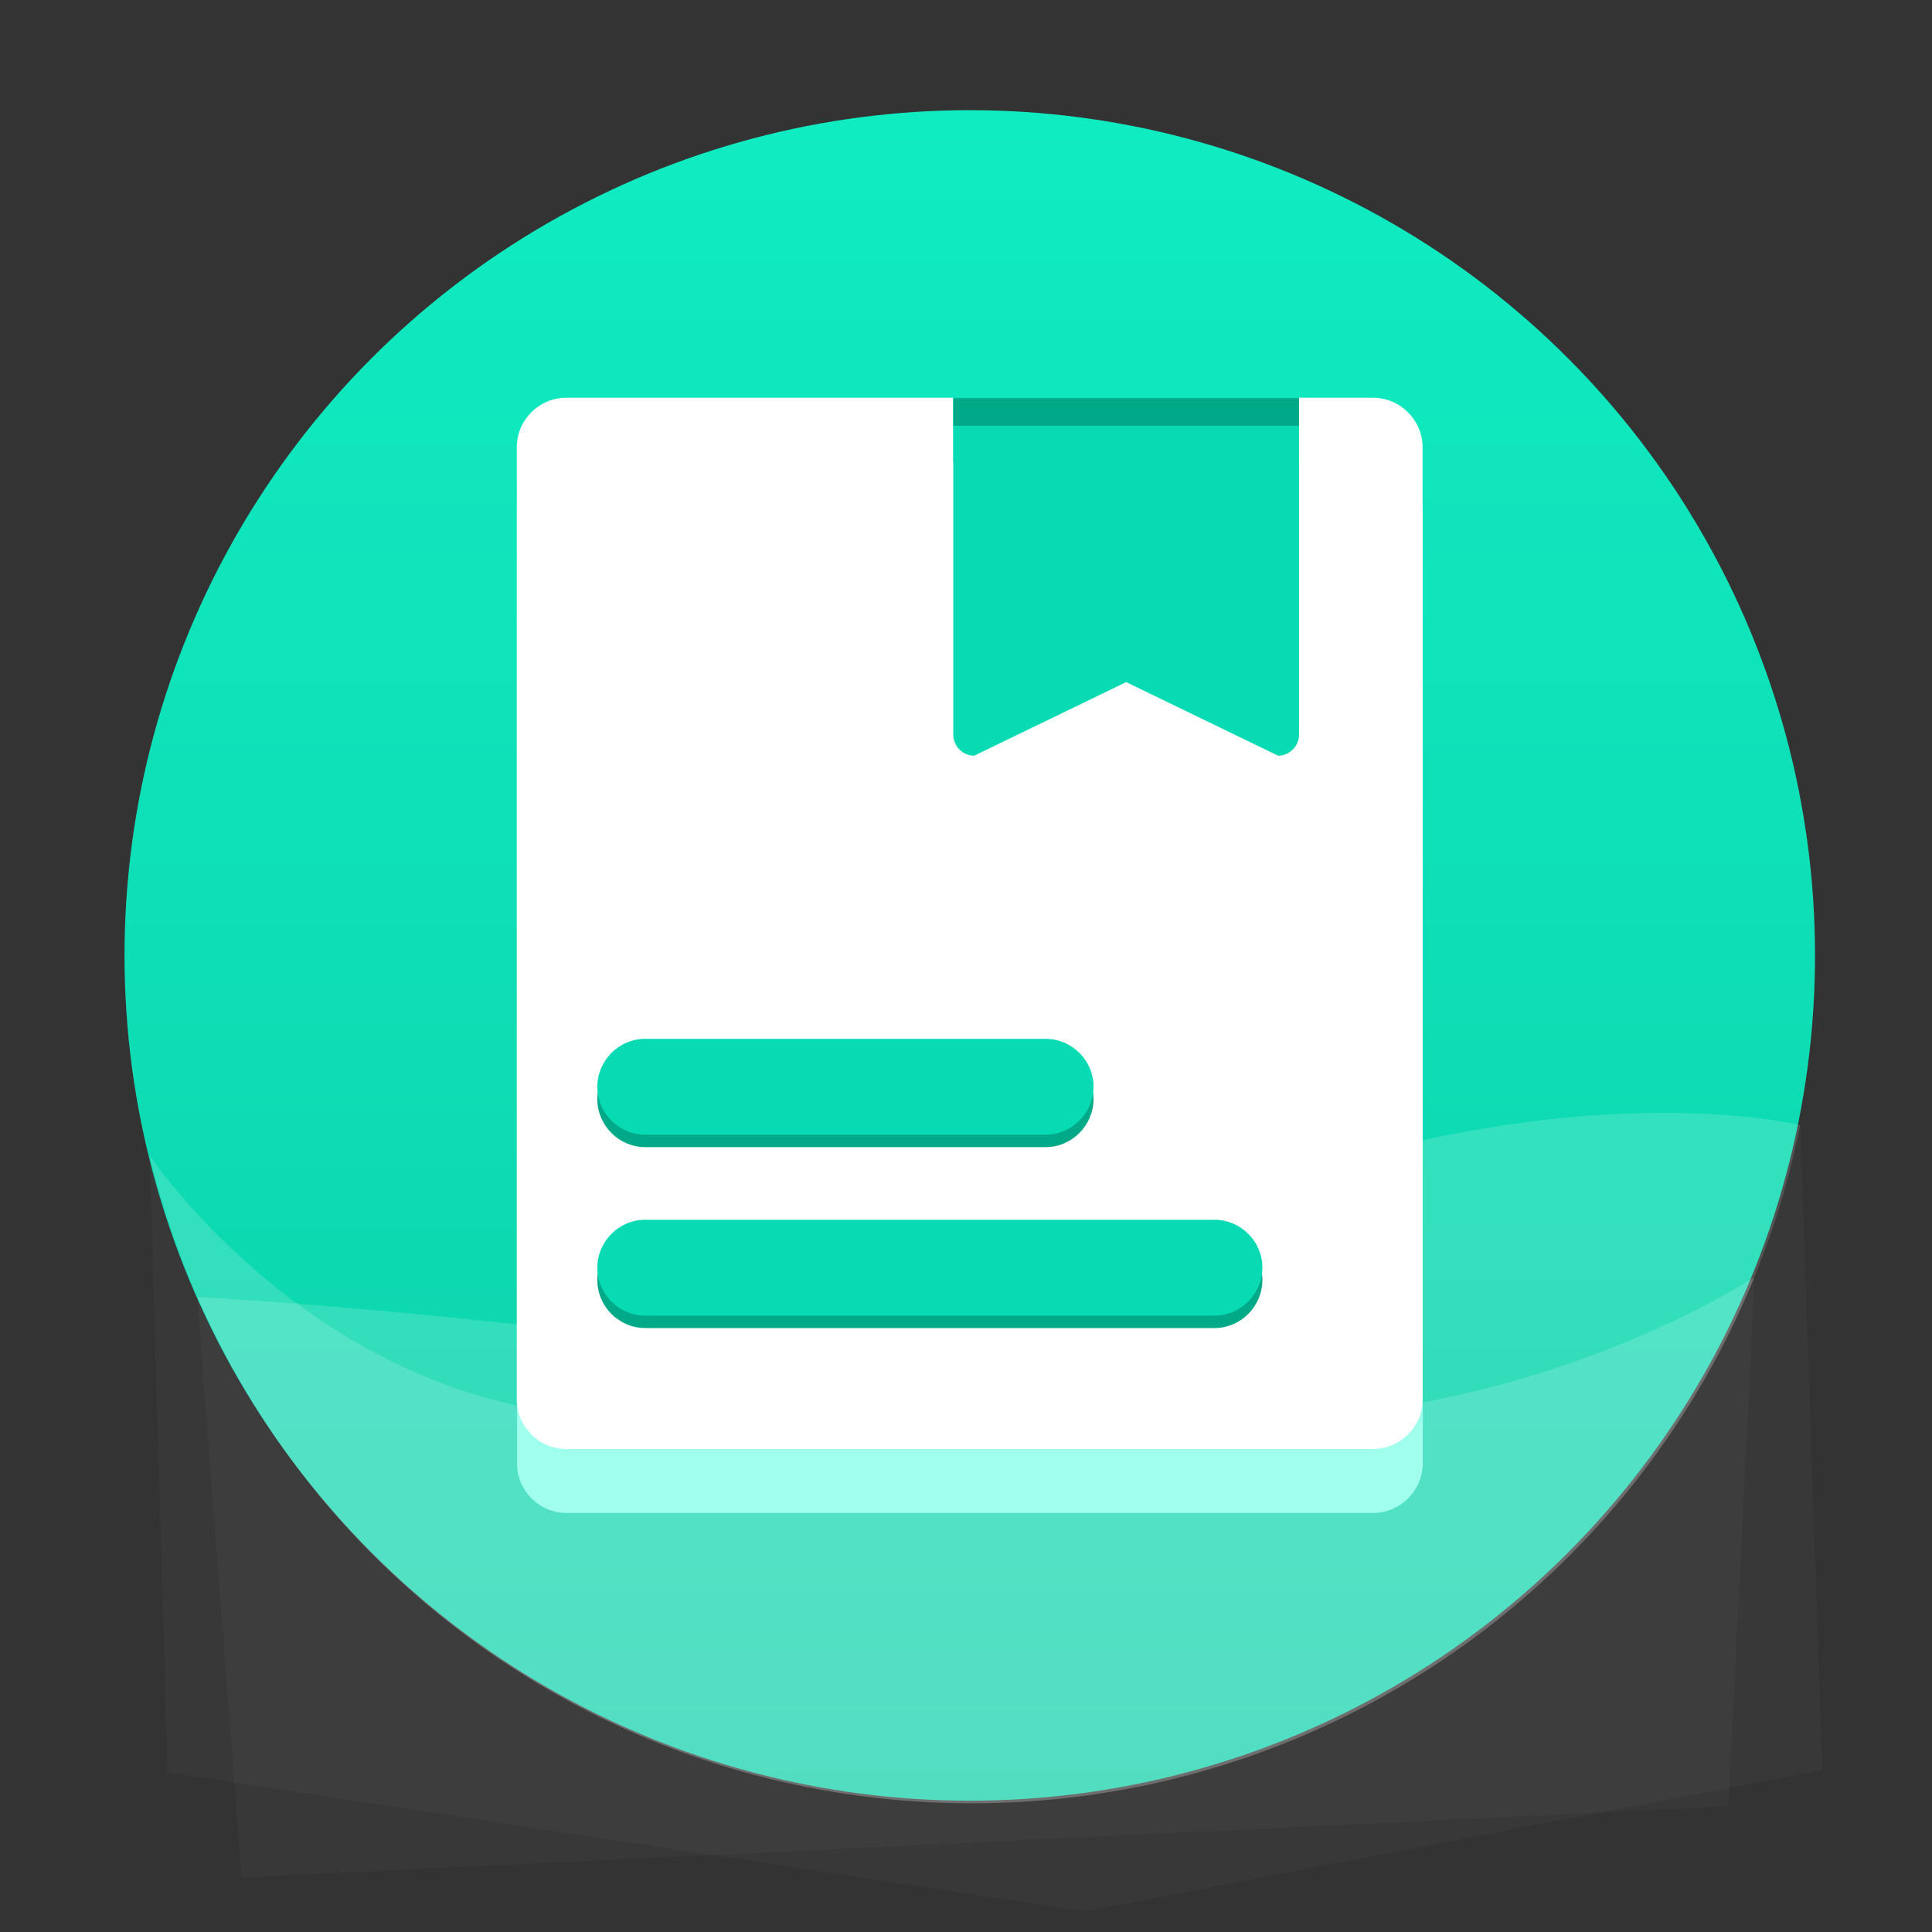 <?xml version="1.0" encoding="utf-8"?>
<!-- Generator: Adobe Illustrator 21.0.0, SVG Export Plug-In . SVG Version: 6.00 Build 0)  -->
<svg version="1.1" id="图层_1" xmlns="http://www.w3.org/2000/svg" xmlns:xlink="http://www.w3.org/1999/xlink" x="0px" y="0px"
	 viewBox="0 0 1024 1024" style="enable-background:new 0 0 1024 1024;" xml:space="preserve">
<rect x="0" y="0" width="1024" height="1024" fill="#333333" stroke="none"/>
<style type="text/css">
	.st0{fill:url(#SVGID_1_);}
	.st1{opacity:0.16;}
	.st2{clip-path:url(#SVGID_3_);fill:#FFFFFF;}
	.st3{clip-path:url(#SVGID_5_);fill:#FFFFFF;}
	.st4{fill:url(#SVGID_6_);}
	.st5{clip-path:url(#SVGID_8_);fill:#FFFFFF;}
	.st6{clip-path:url(#SVGID_10_);fill:#FFFFFF;}
	.st7{fill:#FFE197;}
	.st8{fill:#FFFFFF;}
	.st9{fill:#C69934;}
	.st10{fill:#D8C38F;}
	.st11{fill:#FFF0C7;}
	.st12{fill:#AD8025;}
	.st13{fill:#FFFAEE;}
	.st14{fill:url(#SVGID_11_);}
	.st15{clip-path:url(#SVGID_13_);fill:#FFFFFF;}
	.st16{clip-path:url(#SVGID_15_);fill:#FFFFFF;}
	.st17{fill:#B3E8FF;}
	.st18{fill:#56B4F6;}
	.st19{fill:url(#SVGID_16_);}
	.st20{clip-path:url(#SVGID_18_);fill:#FFFFFF;}
	.st21{clip-path:url(#SVGID_20_);fill:#FFFFFF;}
	.st22{fill:#FFB0B8;}
	.st23{fill:#F86B72;}
	.st24{fill:#D3535F;}
	.st25{fill:url(#SVGID_21_);}
	.st26{clip-path:url(#SVGID_23_);fill:#FFFFFF;}
	.st27{clip-path:url(#SVGID_25_);fill:#FFFFFF;}
	.st28{fill:#FFCBAE;}
	.st29{fill:#FC9250;}
	.st30{fill:#DB6E31;}
	.st31{fill:#FFD0B8;}
	.st32{fill:url(#SVGID_26_);}
	.st33{clip-path:url(#SVGID_28_);fill:#FFFFFF;}
	.st34{clip-path:url(#SVGID_30_);fill:#FFFFFF;}
	.st35{fill:#A1FFED;}
	.st36{fill:#46C6AD;}
	.st37{fill:#08DDB5;}
	.st38{fill:url(#SVGID_31_);}
	.st39{clip-path:url(#SVGID_33_);fill:#FFFFFF;}
	.st40{clip-path:url(#SVGID_35_);fill:#FFFFFF;}
	.st41{fill:#89C6DB;}
	.st42{fill:#2483B2;}
	.st43{fill:#56B3F6;}
	.st44{fill:url(#SVGID_36_);}
	.st45{clip-path:url(#SVGID_38_);fill:#FFFFFF;}
	.st46{clip-path:url(#SVGID_40_);fill:#FFFFFF;}
	.st47{fill:#BDE6FF;}
	.st48{fill:url(#SVGID_41_);}
	.st49{clip-path:url(#SVGID_43_);fill:#FFFFFF;}
	.st50{clip-path:url(#SVGID_45_);fill:#FFFFFF;}
	.st51{fill:none;stroke:#F86B72;stroke-width:39;stroke-linecap:round;stroke-linejoin:round;stroke-miterlimit:10;}
	.st52{fill:#08DBB4;}
	.st53{fill:#00AA89;}
</style>
<linearGradient id="SVGID_1_" gradientUnits="userSpaceOnUse" x1="513.993" y1="58.392" x2="513.993" y2="954.392">
	<stop  offset="0" style="stop-color:#10ECC2"/>
	<stop  offset="1" style="stop-color:#0CD0A9"/>
</linearGradient>
<circle class="st0" cx="514" cy="506.4" r="448"/>
<g class="st1">
	<defs>
		<path id="SVGID_2_" class="st1" d="M104.5,687.5c0,0,199.4,9.2,462.4,57.1C772.7,782.1,930,676.8,930,676.8l-14,280.6l-788,37.7
			L104.5,687.5z"/>
	</defs>
	<use xlink:href="#SVGID_2_"  style="overflow:visible;fill:#FFFFFF;"/>
	<clipPath id="SVGID_3_">
		<use xlink:href="#SVGID_2_"  style="overflow:visible;"/>
	</clipPath>
	<circle class="st2" cx="515" cy="507.8" r="448"/>
</g>
<g class="st1">
	<defs>
		<path id="SVGID_4_" class="st1" d="M954.2,596.4c0,0-180.4-45.9-447.8,105.2S79.3,612.4,79.3,612.4l9.5,327l486.2,73.7l390.9-75
			L954.2,596.4z"/>
	</defs>
	<use xlink:href="#SVGID_4_"  style="overflow:visible;fill:#FFFFFF;"/>
	<clipPath id="SVGID_5_">
		<use xlink:href="#SVGID_4_"  style="overflow:visible;"/>
	</clipPath>
	<circle class="st3" cx="515" cy="507.8" r="448"/>
</g>
<path class="st35" d="M727.7,801.9H300.3c-14.5,0-26.3-11.8-26.3-26.3V271.1c0-14.5,11.8-26.3,26.3-26.3h427.5
	c14.5,0,26.3,11.8,26.3,26.3v504.6C754,790.1,742.2,801.9,727.7,801.9z"/>
<path class="st8" d="M727.7,210.8h-39.3v178.6c0,6.1-5,11.1-11.1,11.1l-80.5-39l-80.5,39c-6.1,0-11.1-5-11.1-11.1V210.8h-205
	c-14.5,0-26.3,11.8-26.3,26.3v504.6c0,14.5,11.8,26.3,26.3,26.3h427.5c14.5,0,26.3-11.8,26.3-26.3V237.1
	C754,222.7,742.2,210.8,727.7,210.8z"/>
<path class="st52" d="M516.4,400.5l80.5-39l80.5,39c6.1,0,11.1-5,11.1-11.1V210.8H505.3v178.6C505.3,395.5,510.3,400.5,516.4,400.5z
	"/>
<path class="st53" d="M554.2,608H342c-13.9,0-25.4-11.4-25.4-25.4v0c0-13.9,11.4-25.4,25.4-25.4h212.2c13.9,0,25.4,11.4,25.4,25.4v0
	C579.5,596.6,568.1,608,554.2,608z"/>
<path class="st53" d="M643.7,703.9H342c-13.9,0-25.4-11.4-25.4-25.4v0c0-13.9,11.4-25.4,25.4-25.4h301.7c13.9,0,25.4,11.4,25.4,25.4
	v0C669,692.5,657.6,703.9,643.7,703.9z"/>
<path class="st52" d="M554.2,601.4H342c-13.9,0-25.4-11.4-25.4-25.4v0c0-13.9,11.4-25.4,25.4-25.4h212.2c13.9,0,25.4,11.4,25.4,25.4
	v0C579.5,590,568.1,601.4,554.2,601.4z"/>
<path class="st52" d="M643.7,697.3H342c-13.9,0-25.4-11.4-25.4-25.4v0c0-13.9,11.4-25.4,25.4-25.4h301.7c13.9,0,25.4,11.4,25.4,25.4
	v0C669,685.9,657.6,697.3,643.7,697.3z"/>
<rect x="505.3" y="211" class="st53" width="183.2" height="14.7"/>
</svg>
